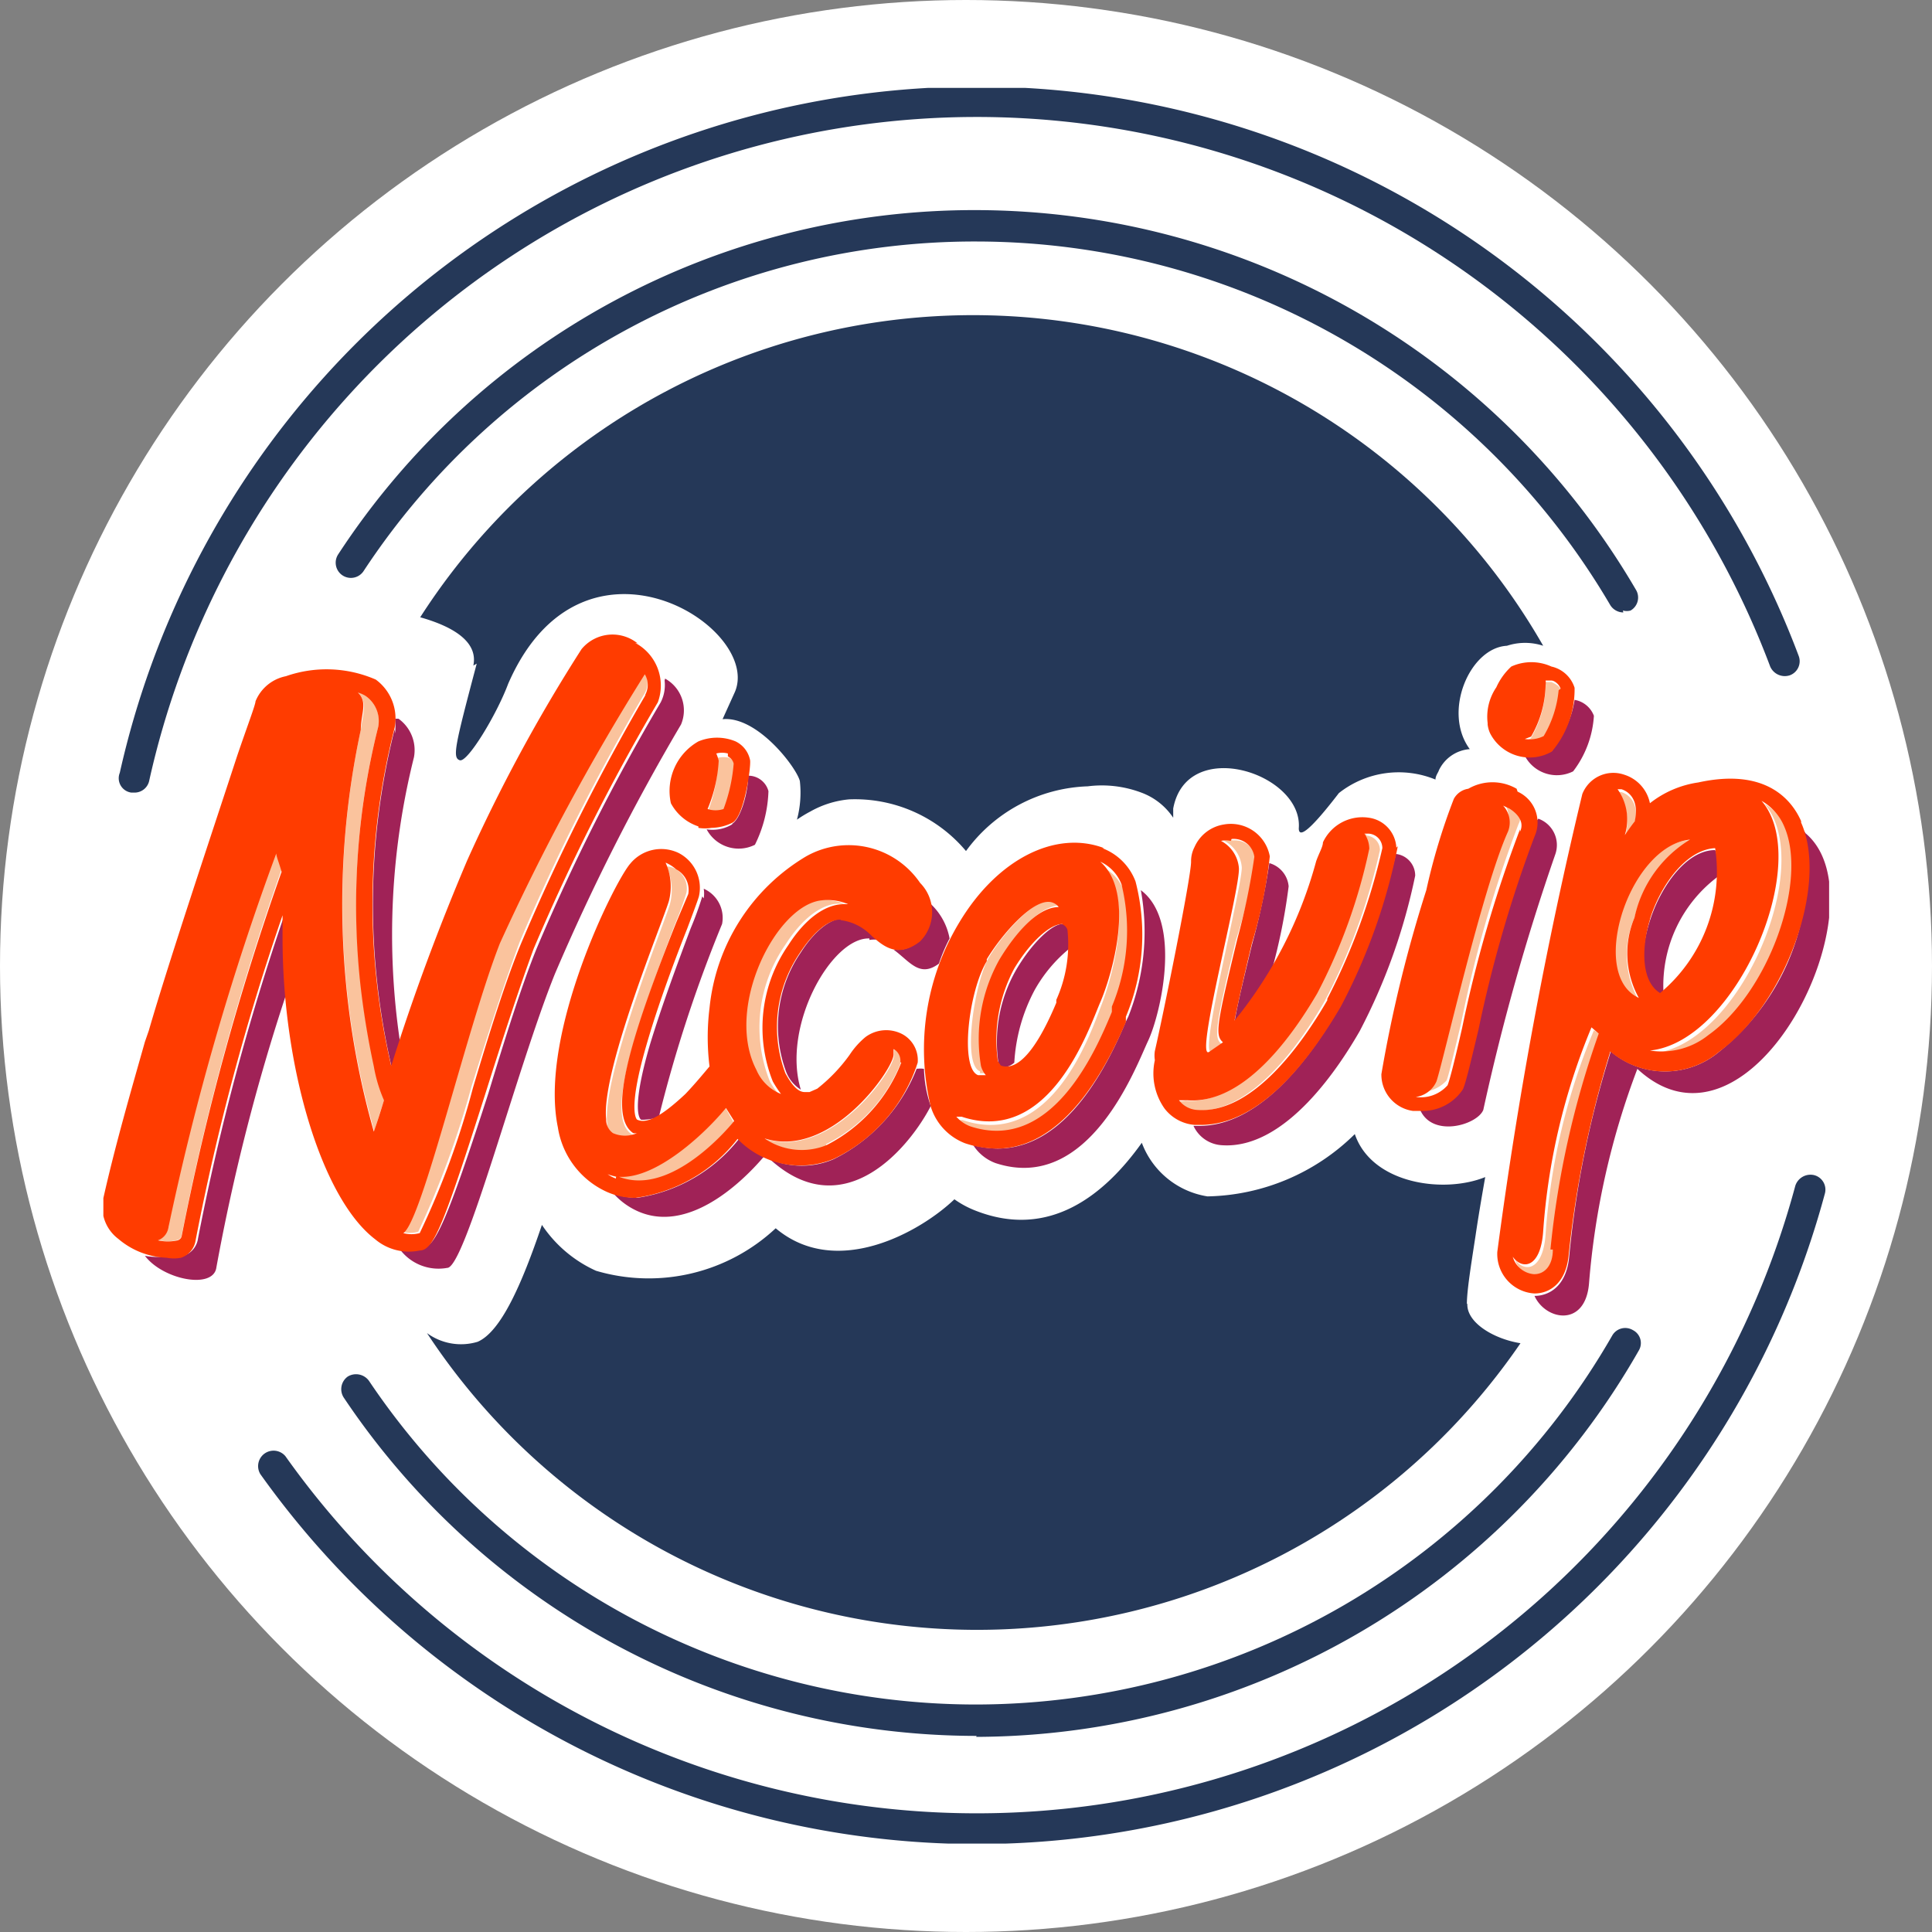 <svg xmlns="http://www.w3.org/2000/svg" xmlns:xlink="http://www.w3.org/1999/xlink" viewBox="0 0 40 40"><rect x="0" y="0" width="40" height="40" fill="#808080" stroke="none"/><defs><style>.cls-1{fill:none;}.cls-2{fill:#fff;}.cls-3{clip-path:url(#clip-path);}.cls-4{fill:#253858;}.cls-5{fill:#a02257;}.cls-6{fill:#fac39d;}.cls-7{fill:#ff3c00;}</style><clipPath id="clip-path"><rect class="cls-1" x="2.14" y="1.82" width="35.73" height="36.35"/></clipPath></defs><g id="Layer_3" data-name="Layer 3"><g id="Group_2147" data-name="Group 2147"><circle id="Ellipse_1" data-name="Ellipse 1" class="cls-2" cx="20" cy="20" r="20"/><g id="Group_2" data-name="Group 2"><g class="cls-3"><g id="Group_1" data-name="Group 1"><path id="Path_1" data-name="Path 1" class="cls-4" d="M20.22,38.18A18.24,18.24,0,0,1,5.39,30.52a.32.32,0,0,1,.52-.37h0a17.55,17.55,0,0,0,31.26-5.6.33.33,0,0,1,.39-.22.31.31,0,0,1,.22.39h0A18.2,18.2,0,0,1,20.22,38.18"/><path id="Path_2" data-name="Path 2" class="cls-4" d="M20.22,35.94h0a15.77,15.77,0,0,1-13.1-7,.32.32,0,0,1,.08-.44.33.33,0,0,1,.44.09,15.14,15.14,0,0,0,12.57,6.7h0a15.21,15.21,0,0,0,13.17-7.64.31.31,0,0,1,.43-.11.3.3,0,0,1,.12.42h0a15.85,15.85,0,0,1-13.72,8"/><path id="Path_3" data-name="Path 3" class="cls-4" d="M33.61,12.68a.32.32,0,0,1-.27-.15A15.23,15.23,0,0,0,20.23,5h0A15.14,15.14,0,0,0,7.53,11.82.31.31,0,0,1,7,11.48,15.73,15.73,0,0,1,20.22,4.35h0a15.85,15.85,0,0,1,13.65,7.86.31.31,0,0,1-.11.43.29.29,0,0,1-.16,0"/><path id="Path_4" data-name="Path 4" class="cls-4" d="M2.79,16.41H2.72A.3.3,0,0,1,2.48,16h0a18.18,18.18,0,0,1,34.76-2.42.31.31,0,0,1-.18.4.33.33,0,0,1-.41-.18h0A17.55,17.55,0,0,0,3.09,16.16a.31.31,0,0,1-.3.25"/><path id="Path_5" data-name="Path 5" class="cls-4" d="M30.37,27c0-.27.08-.77.18-1.42.05-.34.12-.76.2-1.21-.86.35-2.35.14-2.7-.89A4.46,4.46,0,0,1,25,24.77a1.74,1.74,0,0,1-1.36-1.11c-.77,1.08-1.91,2-3.43,1.41a2,2,0,0,1-.45-.24c-.7.67-2.44,1.66-3.7.6a3.85,3.85,0,0,1-3.72.88,2.66,2.66,0,0,1-1.12-.95c-.42,1.24-.85,2.21-1.33,2.42a1.19,1.19,0,0,1-1.05-.18,13.63,13.63,0,0,0,22.64.21c-.56-.09-1.12-.43-1.1-.82"/><path id="Path_6" data-name="Path 6" class="cls-4" d="M9.87,13.74c-.45,1.7-.51,1.95-.35,2s.76-.94,1-1.58c1.55-3.57,5.33-1.14,4.68.2l-.24.53c.72-.07,1.53,1,1.6,1.28a2.15,2.15,0,0,1-.06.8,2.61,2.61,0,0,1,.28-.17,2,2,0,0,1,.8-.25A3,3,0,0,1,20,17.62h0a3.25,3.25,0,0,1,2.52-1.34,2.32,2.32,0,0,1,1.11.13,1.36,1.36,0,0,1,.66.52l0-.19c.28-1.51,2.69-.73,2.6.41,0,.29.43-.21.83-.73a2,2,0,0,1,2-.28c0-.08.06-.15.07-.19a.77.77,0,0,1,.64-.44c-.57-.77,0-2.1.77-2.14a1.2,1.2,0,0,1,.75,0,13.6,13.6,0,0,0-23.25-.59c.71.2,1.2.52,1.1,1"/><path id="Path_7" data-name="Path 7" class="cls-4" d="M15.58,22.4v0c-.05.08-.07.1,0,0"/><path id="Path_8" data-name="Path 8" class="cls-5" d="M5.9,19.39c0-.14,0-.3,0-.48a50.19,50.19,0,0,0-1.8,6.73.44.44,0,0,1-.3.36.92.92,0,0,1-.29,0A1.37,1.37,0,0,1,3,26c.38.5,1.42.7,1.48.24a42,42,0,0,1,1.44-5.64,11.16,11.16,0,0,1,0-1.16"/><path id="Path_9" data-name="Path 9" class="cls-5" d="M8.17,15.1v0a14.84,14.84,0,0,0-.06,7c.06-.18.12-.36.17-.54a15.13,15.13,0,0,1,.29-5.88.8.8,0,0,0-.32-.8l-.07,0a1.5,1.5,0,0,1,0,.3"/><path id="Path_10" data-name="Path 10" class="cls-5" d="M13.76,14.09a.79.79,0,0,1-.08.45,42.7,42.7,0,0,0-2.57,5.1c-.31.76-.66,1.88-1,3C9.25,25.3,9,25.83,8.74,25.84a.87.87,0,0,1-.48,0,1,1,0,0,0,1,.41c.37,0,1.45-4.16,2.23-6.09A44.59,44.59,0,0,1,14.1,15a.75.75,0,0,0-.33-.95"/><path id="Path_11" data-name="Path 11" class="cls-5" d="M15.17,17.06a.78.78,0,0,1-.54.11.75.75,0,0,0,1,.32h0a2.68,2.68,0,0,0,.28-1.11.43.43,0,0,0-.42-.32c0,.35-.16.91-.34,1"/><path id="Path_12" data-name="Path 12" class="cls-5" d="M18,19.46a.83.83,0,0,1,.22,0l-.14-.11a1.07,1.07,0,0,0-.65-.33c-.24,0-.58.27-.85.7a2.7,2.7,0,0,0-.3,2.48.75.75,0,0,0,.3.36c-.4-1.32.64-3.16,1.42-3.13"/><path id="Path_13" data-name="Path 13" class="cls-5" d="M19,22.07A3.52,3.52,0,0,1,17.26,24a1.68,1.68,0,0,1-1.32,0c1.56,1.42,2.92-.3,3.33-1.1a2.55,2.55,0,0,1-.14-.77.42.42,0,0,0-.15,0"/><path id="Path_14" data-name="Path 14" class="cls-5" d="M19,19.49a.59.59,0,0,1-.5.17c.34.25.54.59.94.29a3.38,3.38,0,0,1,.22-.52,1.3,1.3,0,0,0-.43-.75.74.74,0,0,1-.23.81"/><path id="Path_15" data-name="Path 15" class="cls-5" d="M14.54,18.56a7,7,0,0,1-.24.66c-.24.64-.6,1.6-.85,2.43-.4,1.38-.19,1.52-.18,1.53s.21,0,.37-.05a28.42,28.42,0,0,1,1.31-4,.66.66,0,0,0-.38-.73.64.64,0,0,1,0,.2"/><path id="Path_16" data-name="Path 16" class="cls-5" d="M13.19,24.8a1.61,1.61,0,0,1-.48-.08,1.49,1.49,0,0,0,.5.36c1,.44,2.07-.5,2.62-1.15a2.32,2.32,0,0,1-.53-.35,3.3,3.3,0,0,1-2.11,1.22"/><path id="Path_17" data-name="Path 17" class="cls-5" d="M29.3,18.13a.45.45,0,0,0-.4-.45,14,14,0,0,1-1.17,3.18c-.65,1.13-1.68,2.45-2.9,2.45h-.12a.69.69,0,0,0,.58.4c1.35.1,2.48-1.7,2.86-2.36a12.26,12.26,0,0,0,1.15-3.22"/><path id="Path_18" data-name="Path 18" class="cls-5" d="M25.57,21.13a4.25,4.25,0,0,0,.75-1,12.21,12.21,0,0,0,.36-1.78.55.55,0,0,0-.4-.48,14.12,14.12,0,0,1-.36,1.69c-.13.54-.3,1.22-.36,1.6"/><path id="Path_19" data-name="Path 19" class="cls-5" d="M32.14,15.54h0a.89.89,0,0,1-.57.11h0a.75.75,0,0,0,1,.32h0A2.1,2.1,0,0,0,33,14.82a.52.52,0,0,0-.4-.33,2,2,0,0,1-.46,1"/><path id="Path_20" data-name="Path 20" class="cls-5" d="M31.81,17a.53.53,0,0,1-.06.24,25.71,25.71,0,0,0-1.17,4c-.17.71-.25,1.09-.31,1.23a1,1,0,0,1-.89.45h0c.22.66,1.2.38,1.33.06a46.14,46.14,0,0,1,1.49-5.29.58.58,0,0,0-.35-.74"/><path id="Path_21" data-name="Path 21" class="cls-5" d="M37.35,17.2a4.83,4.83,0,0,1-1.75,4.57,1.74,1.74,0,0,1-2.25,0A20.55,20.55,0,0,0,32.49,26c-.05.62-.41.83-.72.83h0c.23.51,1.06.66,1.13-.27a16.07,16.07,0,0,1,1-4.43c2.37,2.2,5.16-3.47,3.48-4.88"/><path id="Path_22" data-name="Path 22" class="cls-5" d="M35.58,18.14a1.11,1.11,0,0,0-.07-.54c-.59,0-1.12.74-1.35,1.46s-.18,1.29.21,1.53l.07-.05a2.82,2.82,0,0,1,1.14-2.4"/><path id="Path_23" data-name="Path 23" class="cls-5" d="M23.62,18.43a4.78,4.78,0,0,1-.26,2.62l-.05.1c-.73,1.75-1.63,2.63-2.66,2.63a2.08,2.08,0,0,1-.5-.07.93.93,0,0,0,.46.37c1.94.64,2.91-2,3.16-2.53s.72-2.47-.15-3.12"/><path id="Path_24" data-name="Path 24" class="cls-5" d="M22.16,19.68a.93.93,0,0,0,0-.44.23.23,0,0,0-.09-.11H22c-.22,0-.63.39-.95.93A3,3,0,0,0,20.67,22c0,.06,0,.09.06.1A.37.37,0,0,0,21,22a3.63,3.63,0,0,1,.42-1.5,3,3,0,0,1,.72-.86"/><path id="Path_25" data-name="Path 25" class="cls-6" d="M8.32,25.5a.56.56,0,0,0,.34,0h0a18.67,18.67,0,0,0,1.1-3c.34-1.08.7-2.2,1-3a43.5,43.5,0,0,1,2.59-5.15.46.46,0,0,0,0-.44,47.55,47.55,0,0,0-3,5.57c-.71,1.77-1.63,5.75-2,6"/><path id="Path_26" data-name="Path 26" class="cls-6" d="M3.49,25.4a.34.34,0,0,1-.22.27.72.72,0,0,0,.41,0,.12.12,0,0,0,.08-.09A53.24,53.24,0,0,1,5.83,18c0-.18-.1-.32-.11-.38a54.61,54.61,0,0,0-2.23,7.73"/><path id="Path_27" data-name="Path 27" class="cls-6" d="M7.47,20.36a14.83,14.83,0,0,1,.36-5.31.62.62,0,0,0-.26-.64.33.33,0,0,0-.16-.07c.21.2.1.44.06.77a17.19,17.19,0,0,0,.28,8.31c.06-.2.13-.43.21-.66a2.71,2.71,0,0,1-.21-.7,13.85,13.85,0,0,1-.28-1.71"/><path id="Path_28" data-name="Path 28" class="cls-6" d="M15,16.78a3.77,3.77,0,0,0,.21-.94.21.21,0,0,0-.11-.15.51.51,0,0,0-.24,0h0a.42.42,0,0,1,0,.15,3,3,0,0,1-.22,1,.54.54,0,0,0,.33,0"/><path id="Path_29" data-name="Path 29" class="cls-6" d="M12.67,23.49a.58.58,0,0,0,.5,0s-.05,0-.08,0c-.53-.32-.07-1.84.89-4.37a6.39,6.39,0,0,0,.23-.63A.46.46,0,0,0,14,18a.36.36,0,0,0-.2-.06,1.16,1.16,0,0,1,.07.78c-.12.42-1.4,3.53-1.3,4.53a.34.34,0,0,0,.14.28"/><path id="Path_30" data-name="Path 30" class="cls-6" d="M17.5,18.72a1.11,1.11,0,0,0-.54-.08c-.94.08-2,2.23-1.36,3.51a.94.94,0,0,0,.52.5,1.51,1.51,0,0,1-.18-.26,3,3,0,0,1,.32-2.83c.35-.55.77-.87,1.15-.85h.09"/><path id="Path_31" data-name="Path 31" class="cls-6" d="M17.1,23.69A3.18,3.18,0,0,0,18.65,22a.25.25,0,0,0-.14-.27h0v.12c0,.32-1.31,2.16-2.67,1.73a1.39,1.39,0,0,0,1.28.15"/><path id="Path_32" data-name="Path 32" class="cls-6" d="M12.58,24.28l0,0a.7.7,0,0,0,.17.09c1,.47,2.22-.86,2.44-1.13l0,0L15,22.9c-.52.64-1.69,1.68-2.45,1.38"/><path id="Path_33" data-name="Path 33" class="cls-6" d="M28.29,17.27H28.2a.67.67,0,0,1,.1.31,11.52,11.52,0,0,1-1.08,3c-.36.62-1.41,2.3-2.68,2.21a.39.39,0,0,1-.18,0,.51.51,0,0,0,.37.2c1.16.09,2.19-1.38,2.7-2.27a12.57,12.57,0,0,0,1.14-3.12.3.3,0,0,0-.28-.3"/><path id="Path_34" data-name="Path 34" class="cls-6" d="M25,21.81a1.87,1.87,0,0,0,.29-.2h0c-.15-.11-.15-.3.3-2.15A12.09,12.09,0,0,0,26,17.76a.44.44,0,0,0-.47-.36h0a.48.48,0,0,0-.2,0,.68.68,0,0,1,.38.56c0,.44-.92,4-.62,3.81"/><path id="Path_35" data-name="Path 35" class="cls-6" d="M32,15.25a2.18,2.18,0,0,0,.31-.95c0-.09-.11-.14-.19-.18l-.12,0a.47.47,0,0,1,0,.1,2.22,2.22,0,0,1-.31,1.07l-.13.06a.59.59,0,0,0,.39-.07"/><path id="Path_36" data-name="Path 36" class="cls-6" d="M31.22,16.63l-.12-.06a.51.51,0,0,1,.09.54c-.52,1.21-1.33,4.76-1.47,5.17a.56.56,0,0,1-.59.32.33.33,0,0,0,.14,0,.75.75,0,0,0,.68-.23c.05-.12.16-.61.3-1.18a25.66,25.66,0,0,1,1.19-4.13c.13-.25-.13-.42-.22-.47"/><path id="Path_37" data-name="Path 37" class="cls-6" d="M33.84,19a2.52,2.52,0,0,1,1.26-1.61c-1.33-.07-2.3,2.78-1.2,3.27h0A1.92,1.92,0,0,1,33.84,19"/><path id="Path_38" data-name="Path 38" class="cls-6" d="M32,25.55c-.05.75-.43.81-.63.53a.49.49,0,0,0,.43.36c.22,0,.37-.17.39-.51a18.42,18.42,0,0,1,1-4.47L33,21.33a13.32,13.32,0,0,0-1,4.22"/><path id="Path_39" data-name="Path 39" class="cls-6" d="M37,17.17a1.11,1.11,0,0,0-.47-.53c1.08,1.24-.5,5-2.31,5.17a1.53,1.53,0,0,0,1.2-.32c1.24-.88,2.08-3.19,1.58-4.32"/><path id="Path_40" data-name="Path 40" class="cls-6" d="M33.63,17.33s.11-.15.22-.29c.08-.38-.09-.58-.28-.64l-.08,0a1,1,0,0,1,.14.95"/><path id="Path_41" data-name="Path 41" class="cls-6" d="M22.8,17.91c.73.66.19,2.43,0,2.91s-1,3-2.87,2.37l-.11,0a.72.72,0,0,0,.29.2c1.7.56,2.61-1.61,2.91-2.32l.05-.11a4.1,4.1,0,0,0,.19-2.54.88.88,0,0,0-.44-.47"/><path id="Path_42" data-name="Path 42" class="cls-6" d="M20.29,22.22l.16,0a.44.44,0,0,1-.1-.19,3.38,3.38,0,0,1,.38-2.2c.11-.2.67-1.07,1.23-1.09a.36.36,0,0,0-.12-.08c-.36-.15-1.08.67-1.37,1.17s-.56,2.21-.18,2.35"/><path id="Path_43" data-name="Path 43" class="cls-7" d="M13.2,13.32a.83.83,0,0,0-1.16.12h0a33.67,33.67,0,0,0-2.37,4.38c-.59,1.39-1.12,2.81-1.57,4.25a14.71,14.71,0,0,1,.07-7v0a1,1,0,0,0-.39-1A2.55,2.55,0,0,0,5.92,14a.86.86,0,0,0-.63.52c0,.07-.18.54-.38,1.13-.52,1.59-1.41,4.24-1.83,5.69L3,21.57c-.3,1.06-.62,2.16-.87,3.28a.83.83,0,0,0,.32.8,1.63,1.63,0,0,0,1,.39.78.78,0,0,0,.3,0,.45.45,0,0,0,.3-.36,49.11,49.11,0,0,1,1.8-6.73v.48c0,2.64.8,5.38,1.92,6.23a1.08,1.08,0,0,0,.92.23c.29,0,.5-.55,1.36-3.25.34-1.08.7-2.19,1-3a43.45,43.45,0,0,1,2.57-5.1,1,1,0,0,0-.47-1.23M7.83,15.05a15.14,15.14,0,0,0-.37,5.32,16.91,16.91,0,0,0,.28,1.71,3,3,0,0,0,.21.7c-.07.23-.14.45-.21.65a17.23,17.23,0,0,1-.27-8.32c0-.33.15-.57-.06-.77a.56.56,0,0,1,.16.07.63.63,0,0,1,.26.64M3.76,25.59s0,.06-.08.09a.94.94,0,0,1-.41,0,.34.34,0,0,0,.22-.28,55,55,0,0,1,2.23-7.73c0,.06.06.2.11.38A53,53,0,0,0,3.76,25.6m9.61-11.22a45,45,0,0,0-2.58,5.15c-.32.77-.67,1.89-1,3a16.94,16.94,0,0,1-1.1,3h0a.65.65,0,0,1-.34,0c.39-.25,1.31-4.24,2-6a47.55,47.55,0,0,1,3-5.57.43.43,0,0,1,0,.44"/><path id="Path_44" data-name="Path 44" class="cls-7" d="M14.46,17.14a.84.84,0,0,0,.27,0,1,1,0,0,0,.44-.11c.24-.14.38-1.15.36-1.29a.55.55,0,0,0-.3-.39,1,1,0,0,0-.77,0,1.18,1.18,0,0,0-.57,1.28,1,1,0,0,0,.57.48m.61-1.45a.23.23,0,0,1,.12.15,3.45,3.45,0,0,1-.21.94.53.53,0,0,1-.33,0,3,3,0,0,0,.23-1,.88.88,0,0,0-.05-.15h0a.47.47,0,0,1,.24,0"/><path id="Path_45" data-name="Path 45" class="cls-7" d="M17.4,19.05a1.07,1.07,0,0,1,.65.33c.24.21.54.47,1,.11a.86.86,0,0,0,0-1.21,1.79,1.79,0,0,0-2.36-.55,4.13,4.13,0,0,0-2,3.14,4.9,4.9,0,0,0,0,1.21c-.12.14-.29.35-.5.57-.48.45-.8.63-1,.53,0,0-.21-.15.19-1.53.24-.84.6-1.8.85-2.43.12-.32.21-.56.24-.66a.81.81,0,0,0-.42-.9.83.83,0,0,0-1,.22c-.32.36-1.9,3.52-1.5,5.46a1.76,1.76,0,0,0,1,1.33,1.42,1.42,0,0,0,.61.13,3.23,3.23,0,0,0,2.11-1.22,1.81,1.81,0,0,0,2,.41A3.35,3.35,0,0,0,19,22a.61.61,0,0,0-.32-.59.72.72,0,0,0-.76.06,1.65,1.65,0,0,0-.33.37,3.43,3.43,0,0,1-.67.7l-.16.07-.1,0c-.14,0-.27-.15-.4-.39a2.72,2.72,0,0,1,.3-2.49c.28-.43.6-.7.85-.69M14,18a.48.48,0,0,1,.25.51L14,19.1c-1,2.52-1.42,4-.89,4.36a.2.2,0,0,0,.08,0,.62.62,0,0,1-.5,0,.34.34,0,0,1-.14-.29c-.11-1,1.18-4.1,1.3-4.52a1.2,1.2,0,0,0-.07-.79A.76.76,0,0,1,14,18m-1.25,6.4a.7.7,0,0,1-.17-.09h0c.76.31,1.93-.74,2.45-1.37l.17.27,0,0c-.22.27-1.4,1.6-2.44,1.13M18.66,22a3.24,3.24,0,0,1-1.55,1.71,1.36,1.36,0,0,1-1.28-.14c1.36.43,2.65-1.41,2.67-1.73v-.12h0a.27.27,0,0,1,.14.27M16,22.39a2.33,2.33,0,0,0,.17.26.93.93,0,0,1-.51-.5c-.67-1.29.42-3.43,1.36-3.51a1.11,1.11,0,0,1,.54.08h-.09c-.38,0-.8.3-1.15.85A3,3,0,0,0,16,22.39"/><path id="Path_46" data-name="Path 46" class="cls-7" d="M28.91,17.55a.66.66,0,0,0-.57-.62.9.9,0,0,0-.95.51c0,.09-.08.22-.14.39a8.93,8.93,0,0,1-1.69,3.3c.07-.37.23-1.06.36-1.6a9.91,9.91,0,0,0,.37-1.8.82.82,0,0,0-.95-.66.8.8,0,0,0-.61.47.63.63,0,0,0-.07.3c0,.33-.59,3.23-.75,3.92a.62.62,0,0,0,0,.19v0a1.26,1.26,0,0,0,.2,1,.87.87,0,0,0,.63.34h.12c1.22,0,2.24-1.32,2.9-2.45a12.17,12.17,0,0,0,1.18-3.32m-3.44-.15h0a.43.43,0,0,1,.47.37,14.08,14.08,0,0,1-.35,1.69c-.45,1.85-.46,2-.3,2.15h0l-.29.2c-.3.17.65-3.37.62-3.81a.7.7,0,0,0-.37-.56.45.45,0,0,1,.2,0m2,3.3c-.51.88-1.54,2.36-2.7,2.27a.51.51,0,0,1-.37-.2l.18,0c1.27.09,2.32-1.6,2.68-2.21a11.59,11.59,0,0,0,1.08-3,.57.57,0,0,0-.1-.31h.09a.3.3,0,0,1,.28.3,13,13,0,0,1-1.14,3.12"/><path id="Path_47" data-name="Path 47" class="cls-7" d="M31.4,16.33a1,1,0,0,0-1,0,.41.41,0,0,0-.3.21,12.81,12.81,0,0,0-.57,1.89,27.85,27.85,0,0,0-.93,3.81.76.76,0,0,0,.65.76h.16a1,1,0,0,0,.88-.45c.06-.14.15-.52.32-1.23a26.79,26.79,0,0,1,1.16-4,.7.7,0,0,0-.35-.93m.05.78a27,27,0,0,0-1.2,4.12c-.13.57-.25,1.06-.3,1.18a.74.74,0,0,1-.67.24l-.15,0a.55.55,0,0,0,.59-.32c.14-.41.95-4,1.48-5.17a.51.51,0,0,0-.1-.54l.13.06c.08.05.34.23.22.48"/><path id="Path_48" data-name="Path 48" class="cls-7" d="M37.29,17c-.19-.43-.72-1.11-2.13-.8a2.1,2.1,0,0,0-1,.43.78.78,0,0,0-.53-.59.69.69,0,0,0-.87.4A92.18,92.18,0,0,0,31,25.92a.82.82,0,0,0,.77.86h0c.31,0,.66-.21.71-.82a22.1,22.1,0,0,1,.86-4.19,1.75,1.75,0,0,0,2.26,0c1.37-1,2.26-3.46,1.69-4.74m-3.13,2c.23-.73.76-1.44,1.35-1.47a3.27,3.27,0,0,1-1.14,3c-.39-.24-.39-.92-.21-1.52m.94-1.72A2.51,2.51,0,0,0,33.84,19a1.9,1.9,0,0,0,.09,1.66h0c-1.1-.5-.13-3.35,1.2-3.28M33.85,17c-.11.14-.18.25-.21.29a1.08,1.08,0,0,0-.15-.95l.08,0c.19.06.36.26.28.64m-1.7,8.89c0,.34-.18.52-.4.51a.5.5,0,0,1-.43-.36c.2.28.58.23.63-.53a13.39,13.39,0,0,1,1-4.22l.15.13a18.91,18.91,0,0,0-1,4.47m3.27-4.44a1.55,1.55,0,0,1-1.21.32c1.8-.18,3.39-3.93,2.31-5.17a1.1,1.1,0,0,1,.47.53c.5,1.14-.33,3.44-1.57,4.32"/><path id="Path_49" data-name="Path 49" class="cls-7" d="M22.86,17.56c-1-.38-2.21.22-3,1.54a5.08,5.08,0,0,0-.59,3.81,1.19,1.19,0,0,0,.71.76,2.12,2.12,0,0,0,.66.11c1,0,1.93-.88,2.67-2.62l0-.11a4.41,4.41,0,0,0,.2-2.8,1.18,1.18,0,0,0-.69-.69M22,19.14a.18.18,0,0,1,.1.11,2.8,2.8,0,0,1-.23,1.45l0,.06c-.52,1.24-.91,1.39-1.15,1.3,0,0,0,0-.06-.09A3.13,3.13,0,0,1,21,20.05c.32-.53.73-.92,1-.92H22m-1.57.73c.3-.5,1-1.32,1.37-1.17a.27.27,0,0,1,.12.09c-.56,0-1.11.89-1.23,1.09a3.37,3.37,0,0,0-.38,2.2.5.5,0,0,0,.1.19l-.16,0c-.38-.14-.2-1.73.18-2.36m2.59,1.05L23,21c-.3.71-1.21,2.88-2.91,2.32a.72.72,0,0,1-.29-.2l.11,0c1.83.61,2.64-1.84,2.87-2.37s.75-2.25,0-2.91a.85.85,0,0,1,.44.47,4.07,4.07,0,0,1-.2,2.53"/><path id="Path_50" data-name="Path 50" class="cls-7" d="M30.8,15a.61.61,0,0,0,.05.18.92.92,0,0,0,1.28.38h0a2,2,0,0,0,.47-1.32.65.65,0,0,0-.48-.44,1,1,0,0,0-.83,0,1.31,1.31,0,0,0-.31.43,1.08,1.08,0,0,0-.18.74m1.47-.68a2.27,2.27,0,0,1-.31.95.66.66,0,0,1-.39.06l.13-.05A2.22,2.22,0,0,0,32,14.19a.31.31,0,0,0,0-.1l.12,0c.07,0,.17.09.19.17"/></g></g></g></g></g></svg>